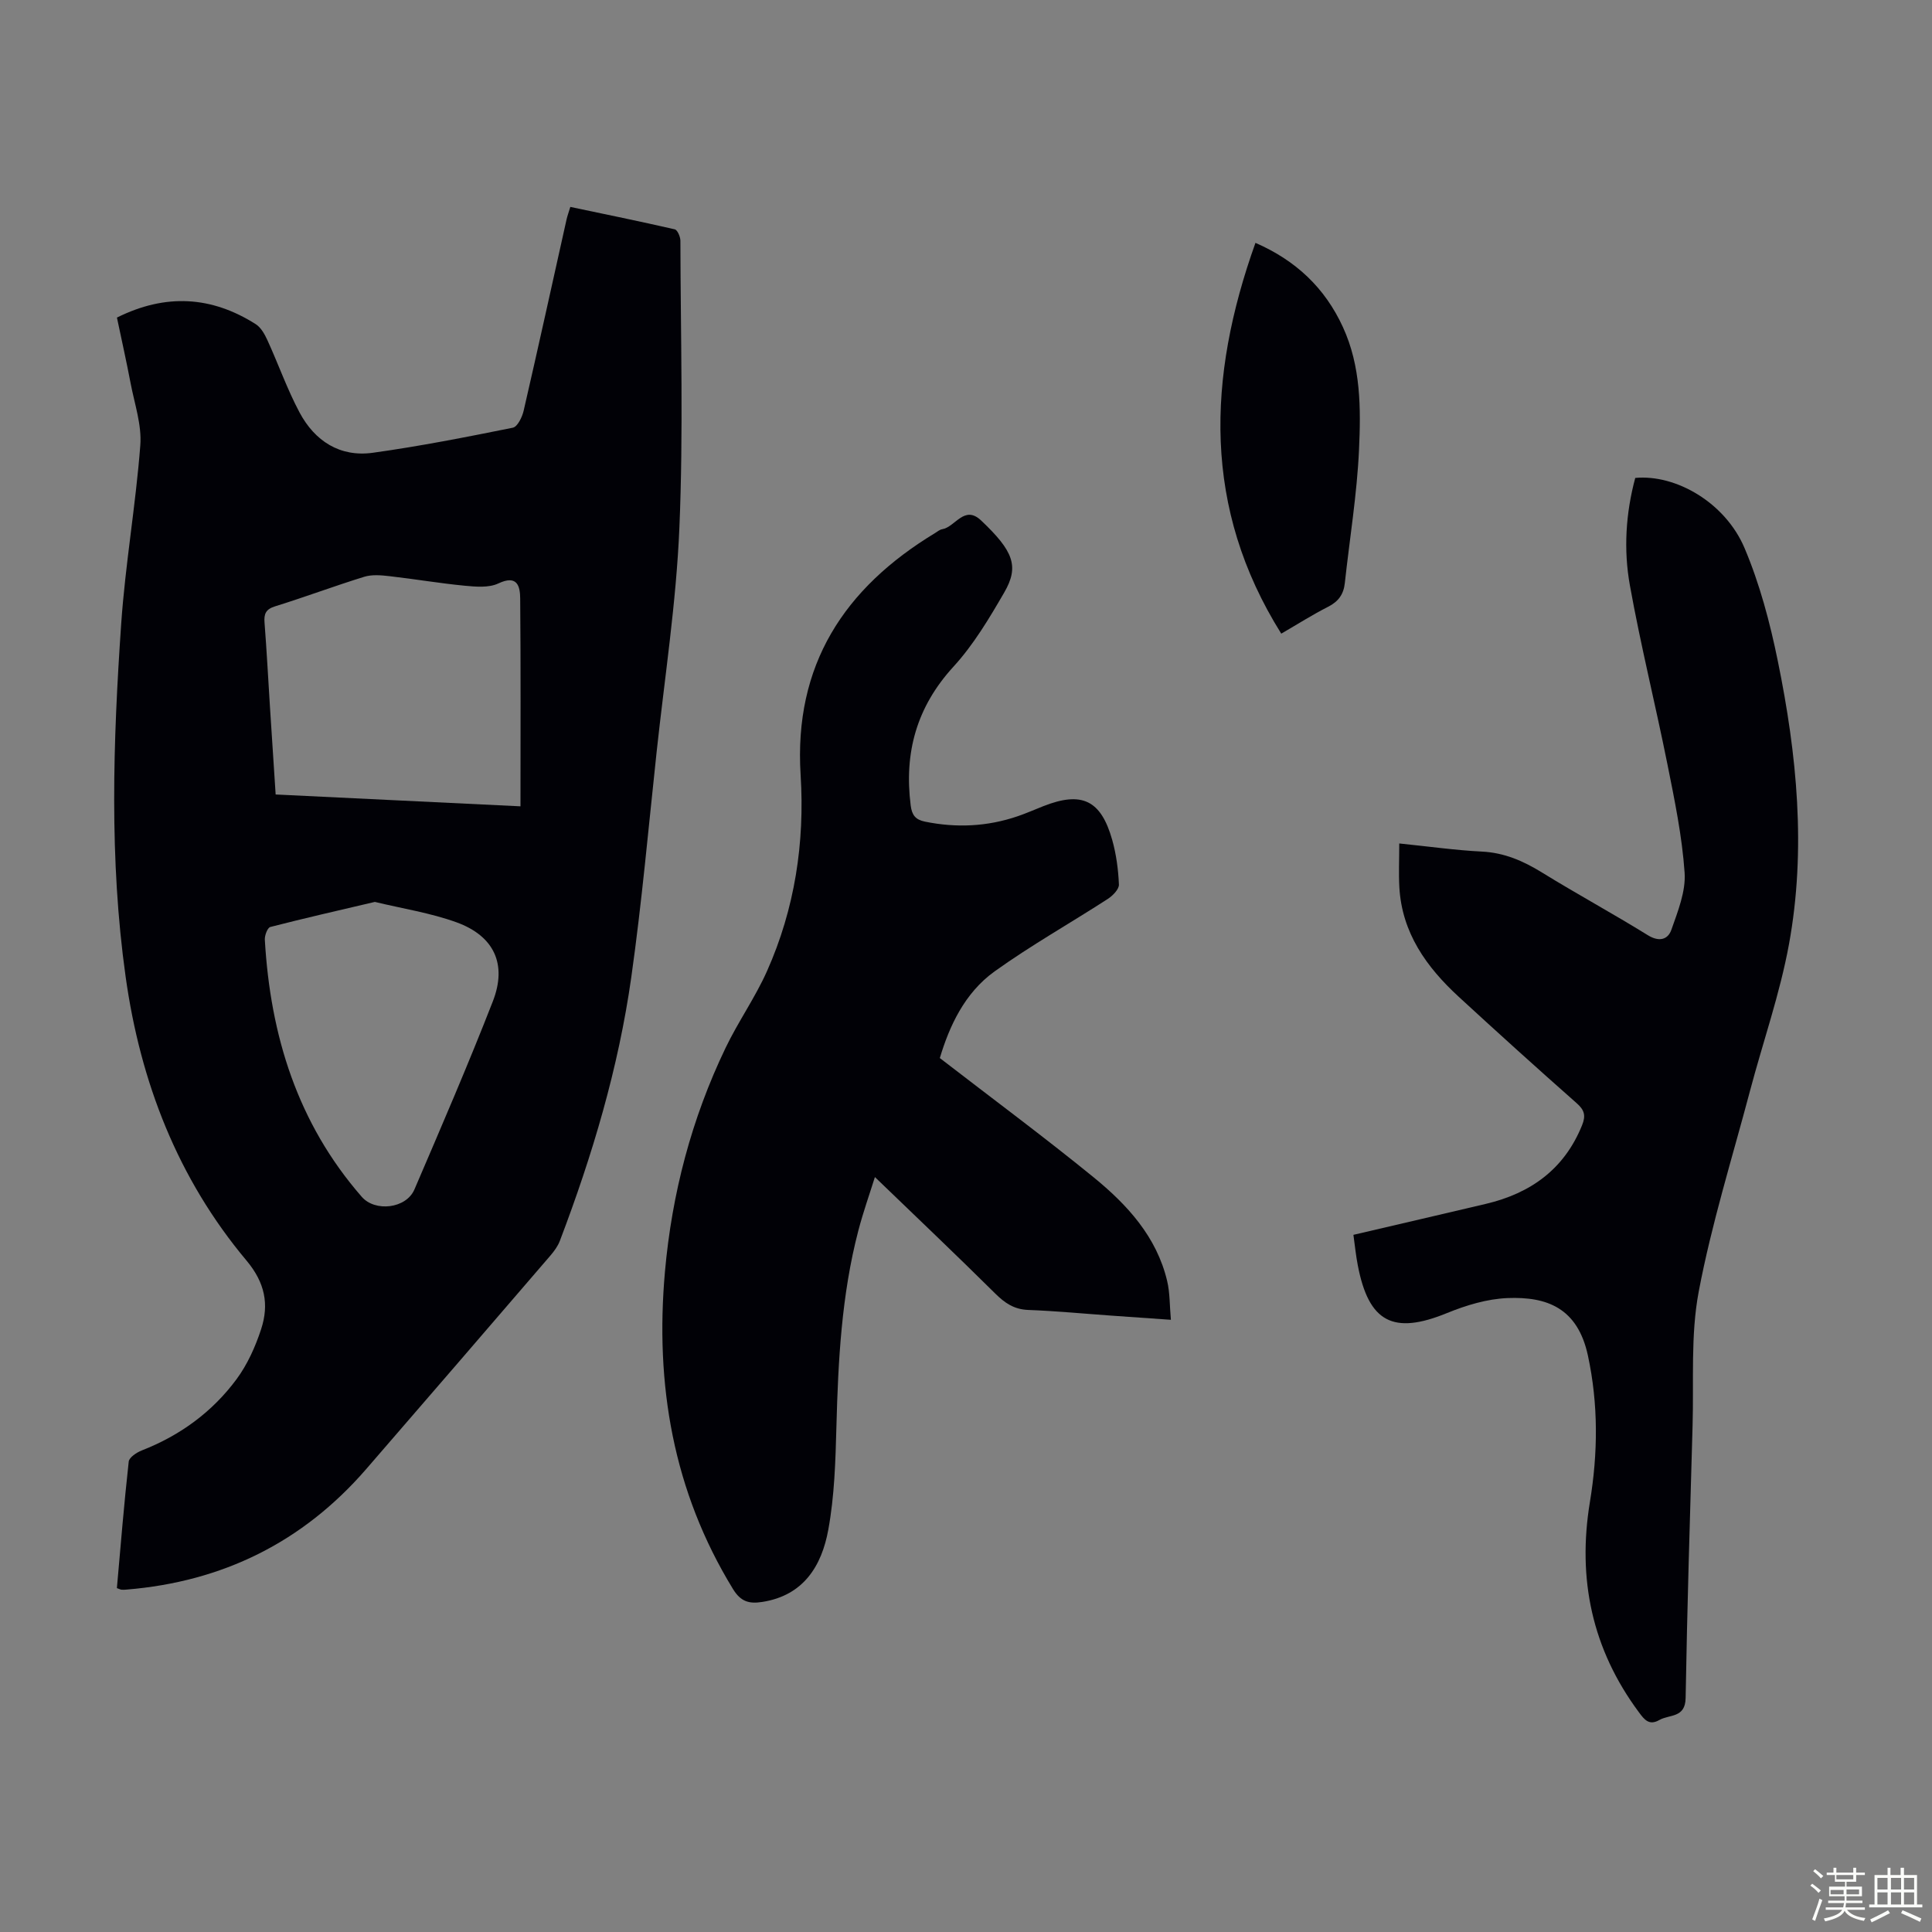 <svg enable-background="new 0 0 400 400" viewBox="0 0 400 400" xmlns="http://www.w3.org/2000/svg"><rect x="0" y="0" width="400" height="400" fill="#808080" stroke="none"/><path d="m374.8 390.4.4-.4c.7.5 1.3 1 1.8 1.4l-.5.5c-.5-.6-1.1-1.1-1.7-1.5zm1 7.3-.6-.3c.5-1.4 1.1-2.8 1.5-4.3.2.1.4.2.6.3-.5 1.3-1 2.8-1.5 4.3zm-.4-10.3.4-.4c.4.3 1 .8 1.7 1.4l-.5.5c-.4-.5-1-1-1.6-1.5zm2.5.3h1.7v-1h.6v1h3.5v-1h.6v1h1.8v.5h-1.8v1.4h-2v1h3.2v2h-3.2v.9h3.3v.5h-3.4c0 .3-.1.6-.1.9h4v.5h-3.7c.7.9 1.9 1.5 3.8 1.7-.1.2-.2.4-.3.6-2.1-.4-3.5-1.1-4-2.1-.4 1-1.8 1.7-4 2.2-.1-.2-.2-.4-.3-.6 2.1-.4 3.4-1 3.8-1.8h-3.4v-.5h3.6c.1-.3.1-.6.2-.9h-3.3v-.5h3.4c0-.3 0-.6 0-.9h-3.2v-2h3.3v-1h-2.1v-1.4h-1.7v-.5zm1.1 3.5v1h2.7c0-.3 0-.4 0-.4 0-.1 0-.2 0-.2 0-.1 0-.2 0-.3h-2.7zm1.2-3v.9h3.5v-.9zm4.7 3h-2.6v.6.4h2.6z" fill="#fbfcfa"/><path d="m393.6 386.7h.6v1.5h2.7v6.1h1.1v.6h-11v-.6h1.1v-6.1h2.7v-1.5h.6v1.5h2.1v-1.5zm-2.7 8.8.4.6c-1.2.6-2.5 1.3-3.8 1.9-.1-.2-.2-.4-.3-.6 1.2-.6 2.5-1.2 3.7-1.9zm-2.2-6.7v2.4h2.1v-2.4zm0 3v2.5h2.1v-2.5zm2.8-3v2.4h2.1v-2.4zm0 3v2.5h2.1v-2.5zm6 6.1c-1.4-.7-2.7-1.3-3.9-1.8l.3-.6c1.5.6 2.7 1.2 3.9 1.7zm-1.2-9.1h-2.1v2.4h2.1zm-2.1 3v2.5h2.1v-2.5z" fill="#fbfcfa"/><g fill="#010106"><path d="m24.21 65.75c10.13-5.04 19.61-4.42 28.73 1.36 1.09.69 1.86 2.09 2.43 3.33 2.27 4.96 4.09 10.16 6.65 14.96 3.15 5.9 8.35 9.29 15.18 8.34 9.72-1.35 19.36-3.25 28.98-5.19.97-.2 1.94-2.21 2.24-3.53 3.04-13.18 5.93-26.39 8.88-39.59.17-.75.44-1.47.78-2.59 7.28 1.53 14.47 3 21.62 4.64.56.13 1.16 1.53 1.17 2.35.04 19.81.63 39.65-.21 59.43-.65 15.5-3.04 30.94-4.71 46.4-1.68 15.57-3.06 31.18-5.25 46.67-2.65 18.76-8.05 36.87-14.79 54.58-.42 1.11-1.19 2.15-1.97 3.06-12.7 14.76-25.41 29.52-38.16 44.23-13.11 15.11-29.72 23.29-49.62 24.91-.33.03-.67.05-1 .02-.21-.02-.4-.13-.96-.33.77-8.67 1.48-17.44 2.45-26.19.1-.87 1.63-1.89 2.7-2.31 7.92-3.09 14.58-7.95 19.6-14.72 2.27-3.06 3.93-6.76 5.12-10.41 1.67-5.12.79-9.62-3.03-14.18-14.25-16.99-21.98-36.98-25.03-58.77-3.41-24.29-2.6-48.69-.92-73.04.85-12.37 3.02-24.65 3.96-37.01.32-4.2-1.2-8.57-2.01-12.83-.86-4.51-1.86-8.98-2.83-13.59zm83.55 101.19c0-14.68.07-28.85-.06-43.01-.02-2.56-.59-4.99-4.51-3.14-1.97.93-4.64.7-6.94.48-5.22-.5-10.4-1.39-15.61-1.98-1.73-.2-3.63-.37-5.24.13-6.18 1.91-12.25 4.19-18.43 6.11-1.94.6-2.35 1.56-2.2 3.39.45 5.79.75 11.6 1.12 17.4.38 5.99.78 11.97 1.18 18.17 16.98.82 33.65 1.63 50.69 2.45zm-30.15 19.79c-7.36 1.73-14.53 3.36-21.64 5.19-.59.15-1.19 1.75-1.14 2.63 1.14 19.83 6.76 37.99 20.07 53.24 2.77 3.18 9.19 2.45 10.9-1.52 5.55-12.93 11.13-25.85 16.24-38.96 2.99-7.68.26-13.52-7.51-16.35-5.41-1.96-11.2-2.84-16.92-4.23z"/><path d="m194.58 219.06c11.04 8.52 21.62 16.36 31.82 24.67 6.98 5.69 13.08 12.32 15.25 21.5.58 2.43.5 5.02.77 8.02-4.41-.31-8.27-.57-12.13-.85-5.8-.41-11.59-.97-17.4-1.19-2.94-.11-4.86-1.43-6.86-3.42-8.1-8.03-16.38-15.88-24.89-24.09-1.07 3.42-2.42 7.22-3.44 11.12-3.47 13.3-4.17 26.9-4.53 40.57-.19 7.13-.4 14.34-1.68 21.32-1.36 7.47-5.11 13.64-13.71 14.96-2.68.41-4.4-.04-6.02-2.67-12.42-20.28-16.16-42.36-14.09-65.71 1.44-16.18 5.51-31.68 12.55-46.33 2.6-5.42 6.13-10.41 8.58-15.9 5.75-12.89 7.84-26.58 6.96-40.6-1.43-22.76 9.01-38.71 27.84-50.1.48-.29.95-.71 1.47-.79 2.72-.46 4.56-5.12 8.06-1.81 6.69 6.34 7.93 9.48 4.79 14.9-3.11 5.37-6.36 10.83-10.52 15.37-7.63 8.34-10.24 17.8-8.85 28.74.25 1.97.98 2.94 2.95 3.34 6.51 1.33 12.9 1.03 19.18-1.11 1.79-.61 3.53-1.38 5.3-2.08 7.98-3.15 11.96-1.3 14.29 6.97.84 2.98 1.26 6.14 1.39 9.24.04.98-1.29 2.33-2.33 3-7.78 5.03-15.88 9.59-23.4 14.98-6.28 4.51-9.4 11.44-11.35 17.95z"/><path d="m280.21 255.66c9.4-2.2 18.41-4.28 27.42-6.41 9.27-2.19 16.24-7.17 19.92-16.28.8-1.98.51-3.14-1.11-4.56-8.22-7.26-16.36-14.61-24.43-22.04-6.67-6.14-11.76-13.22-12.29-22.69-.16-2.86-.02-5.73-.02-9.05 6.28.64 11.68 1.41 17.11 1.68 4.65.23 8.56 1.94 12.44 4.33 7.23 4.46 14.71 8.52 21.93 12.99 2.35 1.45 4.15.89 4.86-1.13 1.34-3.82 3.01-7.95 2.74-11.83-.52-7.53-2.07-15.02-3.56-22.45-2.48-12.37-5.54-24.62-7.77-37.03-1.33-7.38-.86-14.92 1.11-22.24 8.44-.78 18.64 5.13 22.62 14.5 3.15 7.43 5.27 15.43 6.89 23.37 3.97 19.39 5.91 39.04 2.32 58.67-1.88 10.28-5.4 20.26-8.08 30.4-3.66 13.82-7.96 27.52-10.61 41.53-1.7 9.02-1 18.5-1.27 27.77-.54 18.79-1.12 37.58-1.44 56.38-.07 4.17-3.35 3.35-5.42 4.53-2.13 1.22-3.11-.04-4.28-1.63-9.67-13.04-12.74-27.55-10.12-43.48 1.67-10.11 1.77-20.21-.41-30.34-2.14-9.92-8.56-12.21-16.6-11.9-4.23.16-8.59 1.48-12.56 3.1-11.11 4.55-16.23 1.96-18.49-9.92-.38-1.94-.58-3.95-.9-6.27z"/><path d="m265.27 131.19c-16.28-25.98-15.35-52.94-5.34-80.91 8.33 3.63 14.37 9.29 18.11 17.45 3.73 8.12 3.72 16.82 3.33 25.38-.42 9.23-1.94 18.41-2.94 27.62-.25 2.3-1.31 3.8-3.43 4.88-3.27 1.66-6.38 3.64-9.73 5.58z"/></g></svg>